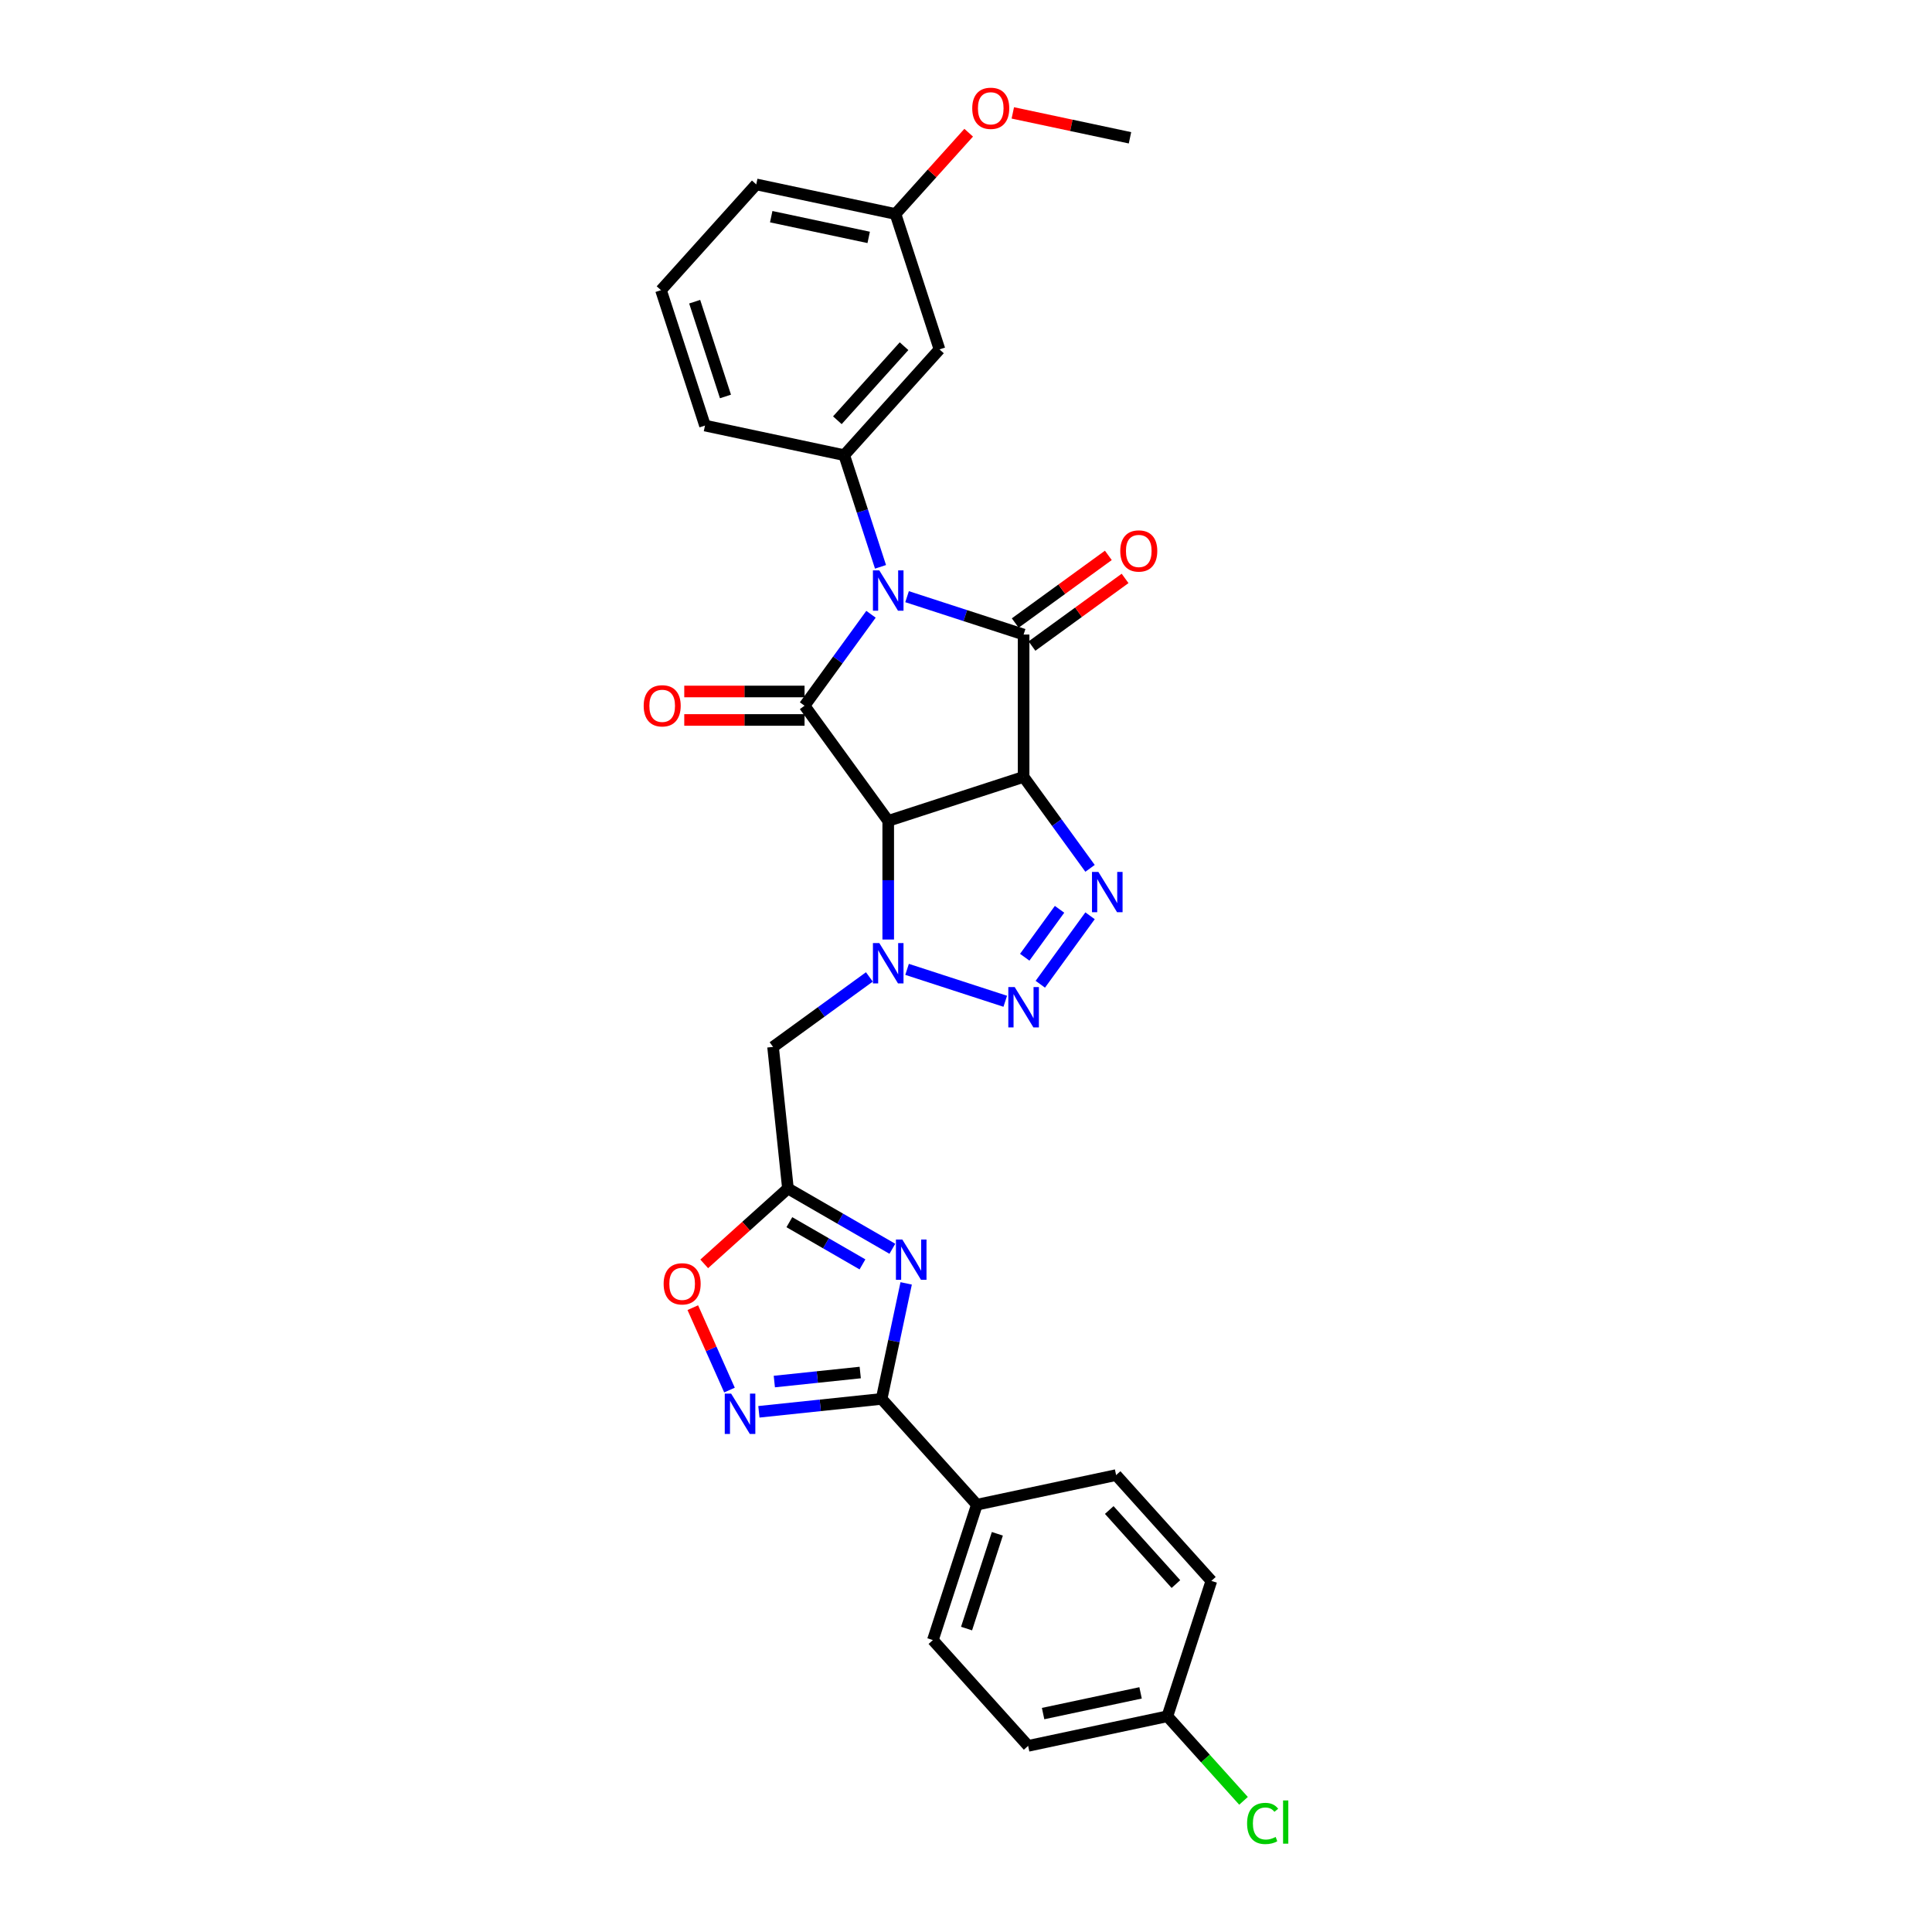 <?xml version='1.0' encoding='iso-8859-1'?>
<svg version='1.1' baseProfile='full'
              xmlns='http://www.w3.org/2000/svg'
                      xmlns:rdkit='http://www.rdkit.org/xml'
                      xmlns:xlink='http://www.w3.org/1999/xlink'
                  xml:space='preserve'
width='1000px' height='1000px' viewBox='0 0 1000 1000'>
<!-- END OF HEADER -->
<rect style='opacity:1.0;fill:#FFFFFF;stroke:none' width='1000' height='1000' x='0' y='0'> </rect>
<path class='bond-2' d='M 469.497,308.839 L 499.657,318.639' style='fill:none;fill-rule:evenodd;stroke:#0000FF;stroke-width:6px;stroke-linecap:butt;stroke-linejoin:miter;stroke-opacity:1' />
<path class='bond-2' d='M 499.657,318.639 L 529.817,328.438' style='fill:none;fill-rule:evenodd;stroke:#000000;stroke-width:6px;stroke-linecap:butt;stroke-linejoin:miter;stroke-opacity:1' />
<path class='bond-3' d='M 450.823,317.945 L 433.628,341.612' style='fill:none;fill-rule:evenodd;stroke:#0000FF;stroke-width:6px;stroke-linecap:butt;stroke-linejoin:miter;stroke-opacity:1' />
<path class='bond-3' d='M 433.628,341.612 L 416.433,365.279' style='fill:none;fill-rule:evenodd;stroke:#000000;stroke-width:6px;stroke-linecap:butt;stroke-linejoin:miter;stroke-opacity:1' />
<path class='bond-11' d='M 455.753,293.394 L 446.363,264.494' style='fill:none;fill-rule:evenodd;stroke:#0000FF;stroke-width:6px;stroke-linecap:butt;stroke-linejoin:miter;stroke-opacity:1' />
<path class='bond-11' d='M 446.363,264.494 L 436.973,235.594' style='fill:none;fill-rule:evenodd;stroke:#000000;stroke-width:6px;stroke-linecap:butt;stroke-linejoin:miter;stroke-opacity:1' />
<path class='bond-0' d='M 529.817,402.12 L 529.817,328.438' style='fill:none;fill-rule:evenodd;stroke:#000000;stroke-width:6px;stroke-linecap:butt;stroke-linejoin:miter;stroke-opacity:1' />
<path class='bond-5' d='M 529.817,402.12 L 547.012,425.787' style='fill:none;fill-rule:evenodd;stroke:#000000;stroke-width:6px;stroke-linecap:butt;stroke-linejoin:miter;stroke-opacity:1' />
<path class='bond-5' d='M 547.012,425.787 L 564.208,449.454' style='fill:none;fill-rule:evenodd;stroke:#0000FF;stroke-width:6px;stroke-linecap:butt;stroke-linejoin:miter;stroke-opacity:1' />
<path class='bond-30' d='M 529.817,402.12 L 459.742,424.889' style='fill:none;fill-rule:evenodd;stroke:#000000;stroke-width:6px;stroke-linecap:butt;stroke-linejoin:miter;stroke-opacity:1' />
<path class='bond-1' d='M 459.742,424.889 L 416.433,365.279' style='fill:none;fill-rule:evenodd;stroke:#000000;stroke-width:6px;stroke-linecap:butt;stroke-linejoin:miter;stroke-opacity:1' />
<path class='bond-4' d='M 459.742,424.889 L 459.742,455.592' style='fill:none;fill-rule:evenodd;stroke:#000000;stroke-width:6px;stroke-linecap:butt;stroke-linejoin:miter;stroke-opacity:1' />
<path class='bond-4' d='M 459.742,455.592 L 459.742,486.295' style='fill:none;fill-rule:evenodd;stroke:#0000FF;stroke-width:6px;stroke-linecap:butt;stroke-linejoin:miter;stroke-opacity:1' />
<path class='bond-15' d='M 534.148,334.399 L 558.243,316.893' style='fill:none;fill-rule:evenodd;stroke:#000000;stroke-width:6px;stroke-linecap:butt;stroke-linejoin:miter;stroke-opacity:1' />
<path class='bond-15' d='M 558.243,316.893 L 582.337,299.388' style='fill:none;fill-rule:evenodd;stroke:#FF0000;stroke-width:6px;stroke-linecap:butt;stroke-linejoin:miter;stroke-opacity:1' />
<path class='bond-15' d='M 525.486,322.477 L 549.581,304.972' style='fill:none;fill-rule:evenodd;stroke:#000000;stroke-width:6px;stroke-linecap:butt;stroke-linejoin:miter;stroke-opacity:1' />
<path class='bond-15' d='M 549.581,304.972 L 573.675,287.466' style='fill:none;fill-rule:evenodd;stroke:#FF0000;stroke-width:6px;stroke-linecap:butt;stroke-linejoin:miter;stroke-opacity:1' />
<path class='bond-16' d='M 416.433,357.911 L 385.302,357.911' style='fill:none;fill-rule:evenodd;stroke:#000000;stroke-width:6px;stroke-linecap:butt;stroke-linejoin:miter;stroke-opacity:1' />
<path class='bond-16' d='M 385.302,357.911 L 354.172,357.911' style='fill:none;fill-rule:evenodd;stroke:#FF0000;stroke-width:6px;stroke-linecap:butt;stroke-linejoin:miter;stroke-opacity:1' />
<path class='bond-16' d='M 416.433,372.647 L 385.302,372.647' style='fill:none;fill-rule:evenodd;stroke:#000000;stroke-width:6px;stroke-linecap:butt;stroke-linejoin:miter;stroke-opacity:1' />
<path class='bond-16' d='M 385.302,372.647 L 354.172,372.647' style='fill:none;fill-rule:evenodd;stroke:#FF0000;stroke-width:6px;stroke-linecap:butt;stroke-linejoin:miter;stroke-opacity:1' />
<path class='bond-6' d='M 469.497,501.74 L 520.318,518.253' style='fill:none;fill-rule:evenodd;stroke:#0000FF;stroke-width:6px;stroke-linecap:butt;stroke-linejoin:miter;stroke-opacity:1' />
<path class='bond-12' d='M 449.986,505.658 L 425.059,523.769' style='fill:none;fill-rule:evenodd;stroke:#0000FF;stroke-width:6px;stroke-linecap:butt;stroke-linejoin:miter;stroke-opacity:1' />
<path class='bond-12' d='M 425.059,523.769 L 400.132,541.88' style='fill:none;fill-rule:evenodd;stroke:#000000;stroke-width:6px;stroke-linecap:butt;stroke-linejoin:miter;stroke-opacity:1' />
<path class='bond-32' d='M 564.208,474.005 L 538.46,509.444' style='fill:none;fill-rule:evenodd;stroke:#0000FF;stroke-width:6px;stroke-linecap:butt;stroke-linejoin:miter;stroke-opacity:1' />
<path class='bond-32' d='M 548.424,470.659 L 530.4,495.466' style='fill:none;fill-rule:evenodd;stroke:#0000FF;stroke-width:6px;stroke-linecap:butt;stroke-linejoin:miter;stroke-opacity:1' />
<path class='bond-7' d='M 461.889,646.366 L 434.861,630.762' style='fill:none;fill-rule:evenodd;stroke:#0000FF;stroke-width:6px;stroke-linecap:butt;stroke-linejoin:miter;stroke-opacity:1' />
<path class='bond-7' d='M 434.861,630.762 L 407.834,615.158' style='fill:none;fill-rule:evenodd;stroke:#000000;stroke-width:6px;stroke-linecap:butt;stroke-linejoin:miter;stroke-opacity:1' />
<path class='bond-7' d='M 446.412,654.447 L 427.493,643.524' style='fill:none;fill-rule:evenodd;stroke:#0000FF;stroke-width:6px;stroke-linecap:butt;stroke-linejoin:miter;stroke-opacity:1' />
<path class='bond-7' d='M 427.493,643.524 L 408.574,632.601' style='fill:none;fill-rule:evenodd;stroke:#000000;stroke-width:6px;stroke-linecap:butt;stroke-linejoin:miter;stroke-opacity:1' />
<path class='bond-9' d='M 469.035,664.274 L 462.68,694.172' style='fill:none;fill-rule:evenodd;stroke:#0000FF;stroke-width:6px;stroke-linecap:butt;stroke-linejoin:miter;stroke-opacity:1' />
<path class='bond-9' d='M 462.68,694.172 L 456.325,724.07' style='fill:none;fill-rule:evenodd;stroke:#000000;stroke-width:6px;stroke-linecap:butt;stroke-linejoin:miter;stroke-opacity:1' />
<path class='bond-8' d='M 407.834,615.158 L 400.132,541.88' style='fill:none;fill-rule:evenodd;stroke:#000000;stroke-width:6px;stroke-linecap:butt;stroke-linejoin:miter;stroke-opacity:1' />
<path class='bond-13' d='M 407.834,615.158 L 386.166,634.668' style='fill:none;fill-rule:evenodd;stroke:#000000;stroke-width:6px;stroke-linecap:butt;stroke-linejoin:miter;stroke-opacity:1' />
<path class='bond-13' d='M 386.166,634.668 L 364.498,654.177' style='fill:none;fill-rule:evenodd;stroke:#FF0000;stroke-width:6px;stroke-linecap:butt;stroke-linejoin:miter;stroke-opacity:1' />
<path class='bond-17' d='M 456.325,724.07 L 505.627,778.827' style='fill:none;fill-rule:evenodd;stroke:#000000;stroke-width:6px;stroke-linecap:butt;stroke-linejoin:miter;stroke-opacity:1' />
<path class='bond-33' d='M 456.325,724.07 L 424.563,727.409' style='fill:none;fill-rule:evenodd;stroke:#000000;stroke-width:6px;stroke-linecap:butt;stroke-linejoin:miter;stroke-opacity:1' />
<path class='bond-33' d='M 424.563,727.409 L 392.802,730.747' style='fill:none;fill-rule:evenodd;stroke:#0000FF;stroke-width:6px;stroke-linecap:butt;stroke-linejoin:miter;stroke-opacity:1' />
<path class='bond-33' d='M 445.256,710.416 L 423.023,712.753' style='fill:none;fill-rule:evenodd;stroke:#000000;stroke-width:6px;stroke-linecap:butt;stroke-linejoin:miter;stroke-opacity:1' />
<path class='bond-33' d='M 423.023,712.753 L 400.79,715.09' style='fill:none;fill-rule:evenodd;stroke:#0000FF;stroke-width:6px;stroke-linecap:butt;stroke-linejoin:miter;stroke-opacity:1' />
<path class='bond-10' d='M 377.581,719.497 L 368.086,698.169' style='fill:none;fill-rule:evenodd;stroke:#0000FF;stroke-width:6px;stroke-linecap:butt;stroke-linejoin:miter;stroke-opacity:1' />
<path class='bond-10' d='M 368.086,698.169 L 358.59,676.842' style='fill:none;fill-rule:evenodd;stroke:#FF0000;stroke-width:6px;stroke-linecap:butt;stroke-linejoin:miter;stroke-opacity:1' />
<path class='bond-14' d='M 436.973,235.594 L 486.275,180.838' style='fill:none;fill-rule:evenodd;stroke:#000000;stroke-width:6px;stroke-linecap:butt;stroke-linejoin:miter;stroke-opacity:1' />
<path class='bond-14' d='M 433.417,217.52 L 467.929,179.19' style='fill:none;fill-rule:evenodd;stroke:#000000;stroke-width:6px;stroke-linecap:butt;stroke-linejoin:miter;stroke-opacity:1' />
<path class='bond-24' d='M 436.973,235.594 L 364.901,220.274' style='fill:none;fill-rule:evenodd;stroke:#000000;stroke-width:6px;stroke-linecap:butt;stroke-linejoin:miter;stroke-opacity:1' />
<path class='bond-20' d='M 486.275,180.838 L 463.507,110.762' style='fill:none;fill-rule:evenodd;stroke:#000000;stroke-width:6px;stroke-linecap:butt;stroke-linejoin:miter;stroke-opacity:1' />
<path class='bond-18' d='M 505.627,778.827 L 482.858,848.902' style='fill:none;fill-rule:evenodd;stroke:#000000;stroke-width:6px;stroke-linecap:butt;stroke-linejoin:miter;stroke-opacity:1' />
<path class='bond-18' d='M 516.227,793.892 L 500.289,842.945' style='fill:none;fill-rule:evenodd;stroke:#000000;stroke-width:6px;stroke-linecap:butt;stroke-linejoin:miter;stroke-opacity:1' />
<path class='bond-19' d='M 505.627,778.827 L 577.699,763.507' style='fill:none;fill-rule:evenodd;stroke:#000000;stroke-width:6px;stroke-linecap:butt;stroke-linejoin:miter;stroke-opacity:1' />
<path class='bond-23' d='M 482.858,848.902 L 532.161,903.658' style='fill:none;fill-rule:evenodd;stroke:#000000;stroke-width:6px;stroke-linecap:butt;stroke-linejoin:miter;stroke-opacity:1' />
<path class='bond-22' d='M 577.699,763.507 L 627.002,818.264' style='fill:none;fill-rule:evenodd;stroke:#000000;stroke-width:6px;stroke-linecap:butt;stroke-linejoin:miter;stroke-opacity:1' />
<path class='bond-22' d='M 574.143,781.581 L 608.655,819.911' style='fill:none;fill-rule:evenodd;stroke:#000000;stroke-width:6px;stroke-linecap:butt;stroke-linejoin:miter;stroke-opacity:1' />
<path class='bond-26' d='M 463.507,110.762 L 482.448,89.726' style='fill:none;fill-rule:evenodd;stroke:#000000;stroke-width:6px;stroke-linecap:butt;stroke-linejoin:miter;stroke-opacity:1' />
<path class='bond-26' d='M 482.448,89.726 L 501.389,68.69' style='fill:none;fill-rule:evenodd;stroke:#FF0000;stroke-width:6px;stroke-linecap:butt;stroke-linejoin:miter;stroke-opacity:1' />
<path class='bond-31' d='M 463.507,110.762 L 391.435,95.443' style='fill:none;fill-rule:evenodd;stroke:#000000;stroke-width:6px;stroke-linecap:butt;stroke-linejoin:miter;stroke-opacity:1' />
<path class='bond-31' d='M 449.632,122.878 L 399.182,112.155' style='fill:none;fill-rule:evenodd;stroke:#000000;stroke-width:6px;stroke-linecap:butt;stroke-linejoin:miter;stroke-opacity:1' />
<path class='bond-21' d='M 604.233,888.339 L 627.002,818.264' style='fill:none;fill-rule:evenodd;stroke:#000000;stroke-width:6px;stroke-linecap:butt;stroke-linejoin:miter;stroke-opacity:1' />
<path class='bond-25' d='M 604.233,888.339 L 623.94,910.226' style='fill:none;fill-rule:evenodd;stroke:#000000;stroke-width:6px;stroke-linecap:butt;stroke-linejoin:miter;stroke-opacity:1' />
<path class='bond-25' d='M 623.94,910.226 L 643.648,932.113' style='fill:none;fill-rule:evenodd;stroke:#00CC00;stroke-width:6px;stroke-linecap:butt;stroke-linejoin:miter;stroke-opacity:1' />
<path class='bond-34' d='M 604.233,888.339 L 532.161,903.658' style='fill:none;fill-rule:evenodd;stroke:#000000;stroke-width:6px;stroke-linecap:butt;stroke-linejoin:miter;stroke-opacity:1' />
<path class='bond-34' d='M 590.358,876.223 L 539.908,886.946' style='fill:none;fill-rule:evenodd;stroke:#000000;stroke-width:6px;stroke-linecap:butt;stroke-linejoin:miter;stroke-opacity:1' />
<path class='bond-27' d='M 364.901,220.274 L 342.132,150.199' style='fill:none;fill-rule:evenodd;stroke:#000000;stroke-width:6px;stroke-linecap:butt;stroke-linejoin:miter;stroke-opacity:1' />
<path class='bond-27' d='M 375.501,205.209 L 359.563,156.156' style='fill:none;fill-rule:evenodd;stroke:#000000;stroke-width:6px;stroke-linecap:butt;stroke-linejoin:miter;stroke-opacity:1' />
<path class='bond-29' d='M 524.23,58.433 L 554.555,64.879' style='fill:none;fill-rule:evenodd;stroke:#FF0000;stroke-width:6px;stroke-linecap:butt;stroke-linejoin:miter;stroke-opacity:1' />
<path class='bond-29' d='M 554.555,64.879 L 584.881,71.325' style='fill:none;fill-rule:evenodd;stroke:#000000;stroke-width:6px;stroke-linecap:butt;stroke-linejoin:miter;stroke-opacity:1' />
<path class='bond-28' d='M 342.132,150.199 L 391.435,95.443' style='fill:none;fill-rule:evenodd;stroke:#000000;stroke-width:6px;stroke-linecap:butt;stroke-linejoin:miter;stroke-opacity:1' />
<path  class='atom-0' d='M 455.129 295.236
L 461.967 306.288
Q 462.645 307.379, 463.735 309.353
Q 464.826 311.328, 464.885 311.446
L 464.885 295.236
L 467.655 295.236
L 467.655 316.103
L 464.796 316.103
L 457.458 304.019
Q 456.603 302.604, 455.689 300.983
Q 454.805 299.362, 454.54 298.861
L 454.54 316.103
L 451.828 316.103
L 451.828 295.236
L 455.129 295.236
' fill='#0000FF'/>
<path  class='atom-5' d='M 455.129 488.137
L 461.967 499.19
Q 462.645 500.28, 463.735 502.255
Q 464.826 504.229, 464.885 504.347
L 464.885 488.137
L 467.655 488.137
L 467.655 509.004
L 464.796 509.004
L 457.458 496.92
Q 456.603 495.506, 455.689 493.885
Q 454.805 492.264, 454.54 491.762
L 454.54 509.004
L 451.828 509.004
L 451.828 488.137
L 455.129 488.137
' fill='#0000FF'/>
<path  class='atom-6' d='M 568.514 451.296
L 575.351 462.349
Q 576.029 463.439, 577.12 465.414
Q 578.21 467.389, 578.269 467.506
L 578.269 451.296
L 581.04 451.296
L 581.04 472.163
L 578.181 472.163
L 570.842 460.079
Q 569.987 458.665, 569.074 457.044
Q 568.19 455.423, 567.924 454.922
L 567.924 472.163
L 565.213 472.163
L 565.213 451.296
L 568.514 451.296
' fill='#0000FF'/>
<path  class='atom-7' d='M 525.205 510.906
L 532.042 521.959
Q 532.72 523.049, 533.811 525.024
Q 534.901 526.998, 534.96 527.116
L 534.96 510.906
L 537.731 510.906
L 537.731 531.773
L 534.872 531.773
L 527.533 519.689
Q 526.678 518.274, 525.765 516.653
Q 524.881 515.032, 524.615 514.531
L 524.615 531.773
L 521.904 531.773
L 521.904 510.906
L 525.205 510.906
' fill='#0000FF'/>
<path  class='atom-8' d='M 467.032 641.565
L 473.869 652.618
Q 474.547 653.708, 475.638 655.683
Q 476.728 657.658, 476.787 657.775
L 476.787 641.565
L 479.557 641.565
L 479.557 662.432
L 476.699 662.432
L 469.36 650.348
Q 468.505 648.934, 467.591 647.313
Q 466.707 645.692, 466.442 645.191
L 466.442 662.432
L 463.731 662.432
L 463.731 641.565
L 467.032 641.565
' fill='#0000FF'/>
<path  class='atom-11' d='M 378.434 721.339
L 385.272 732.391
Q 385.95 733.482, 387.04 735.456
Q 388.131 737.431, 388.19 737.549
L 388.19 721.339
L 390.96 721.339
L 390.96 742.206
L 388.101 742.206
L 380.762 730.122
Q 379.908 728.707, 378.994 727.086
Q 378.11 725.465, 377.845 724.964
L 377.845 742.206
L 375.133 742.206
L 375.133 721.339
L 378.434 721.339
' fill='#0000FF'/>
<path  class='atom-14' d='M 343.499 664.52
Q 343.499 659.509, 345.975 656.709
Q 348.45 653.909, 353.077 653.909
Q 357.705 653.909, 360.18 656.709
Q 362.656 659.509, 362.656 664.52
Q 362.656 669.589, 360.151 672.477
Q 357.646 675.336, 353.077 675.336
Q 348.48 675.336, 345.975 672.477
Q 343.499 669.618, 343.499 664.52
M 353.077 672.978
Q 356.261 672.978, 357.97 670.856
Q 359.709 668.705, 359.709 664.52
Q 359.709 660.423, 357.97 658.36
Q 356.261 656.267, 353.077 656.267
Q 349.894 656.267, 348.156 658.33
Q 346.446 660.393, 346.446 664.52
Q 346.446 668.734, 348.156 670.856
Q 349.894 672.978, 353.077 672.978
' fill='#FF0000'/>
<path  class='atom-16' d='M 579.848 285.188
Q 579.848 280.178, 582.324 277.378
Q 584.8 274.578, 589.427 274.578
Q 594.054 274.578, 596.53 277.378
Q 599.006 280.178, 599.006 285.188
Q 599.006 290.257, 596.5 293.146
Q 593.995 296.005, 589.427 296.005
Q 584.829 296.005, 582.324 293.146
Q 579.848 290.287, 579.848 285.188
M 589.427 293.647
Q 592.61 293.647, 594.319 291.525
Q 596.058 289.373, 596.058 285.188
Q 596.058 281.091, 594.319 279.028
Q 592.61 276.936, 589.427 276.936
Q 586.244 276.936, 584.505 278.999
Q 582.796 281.062, 582.796 285.188
Q 582.796 289.403, 584.505 291.525
Q 586.244 293.647, 589.427 293.647
' fill='#FF0000'/>
<path  class='atom-17' d='M 333.172 365.338
Q 333.172 360.328, 335.648 357.528
Q 338.124 354.728, 342.751 354.728
Q 347.378 354.728, 349.854 357.528
Q 352.329 360.328, 352.329 365.338
Q 352.329 370.407, 349.824 373.296
Q 347.319 376.155, 342.751 376.155
Q 338.153 376.155, 335.648 373.296
Q 333.172 370.437, 333.172 365.338
M 342.751 373.797
Q 345.934 373.797, 347.643 371.675
Q 349.382 369.523, 349.382 365.338
Q 349.382 361.241, 347.643 359.178
Q 345.934 357.086, 342.751 357.086
Q 339.568 357.086, 337.829 359.149
Q 336.119 361.212, 336.119 365.338
Q 336.119 369.553, 337.829 371.675
Q 339.568 373.797, 342.751 373.797
' fill='#FF0000'/>
<path  class='atom-26' d='M 645.49 943.817
Q 645.49 938.63, 647.906 935.919
Q 650.353 933.178, 654.98 933.178
Q 659.283 933.178, 661.582 936.213
L 659.636 937.805
Q 657.957 935.595, 654.98 935.595
Q 651.826 935.595, 650.146 937.717
Q 648.496 939.809, 648.496 943.817
Q 648.496 947.944, 650.205 950.066
Q 651.944 952.188, 655.304 952.188
Q 657.603 952.188, 660.285 950.802
L 661.11 953.013
Q 660.02 953.72, 658.369 954.133
Q 656.719 954.545, 654.891 954.545
Q 650.353 954.545, 647.906 951.775
Q 645.49 949.005, 645.49 943.817
' fill='#00CC00'/>
<path  class='atom-26' d='M 664.116 931.91
L 666.828 931.91
L 666.828 954.28
L 664.116 954.28
L 664.116 931.91
' fill='#00CC00'/>
<path  class='atom-27' d='M 503.231 56.065
Q 503.231 51.054, 505.706 48.255
Q 508.182 45.455, 512.809 45.455
Q 517.437 45.455, 519.912 48.255
Q 522.388 51.054, 522.388 56.065
Q 522.388 61.134, 519.883 64.022
Q 517.378 66.881, 512.809 66.881
Q 508.212 66.881, 505.706 64.022
Q 503.231 61.163, 503.231 56.065
M 512.809 64.523
Q 515.992 64.523, 517.702 62.401
Q 519.441 60.25, 519.441 56.065
Q 519.441 51.968, 517.702 49.905
Q 515.992 47.812, 512.809 47.812
Q 509.626 47.812, 507.887 49.876
Q 506.178 51.938, 506.178 56.065
Q 506.178 60.279, 507.887 62.401
Q 509.626 64.523, 512.809 64.523
' fill='#FF0000'/>
</svg>
